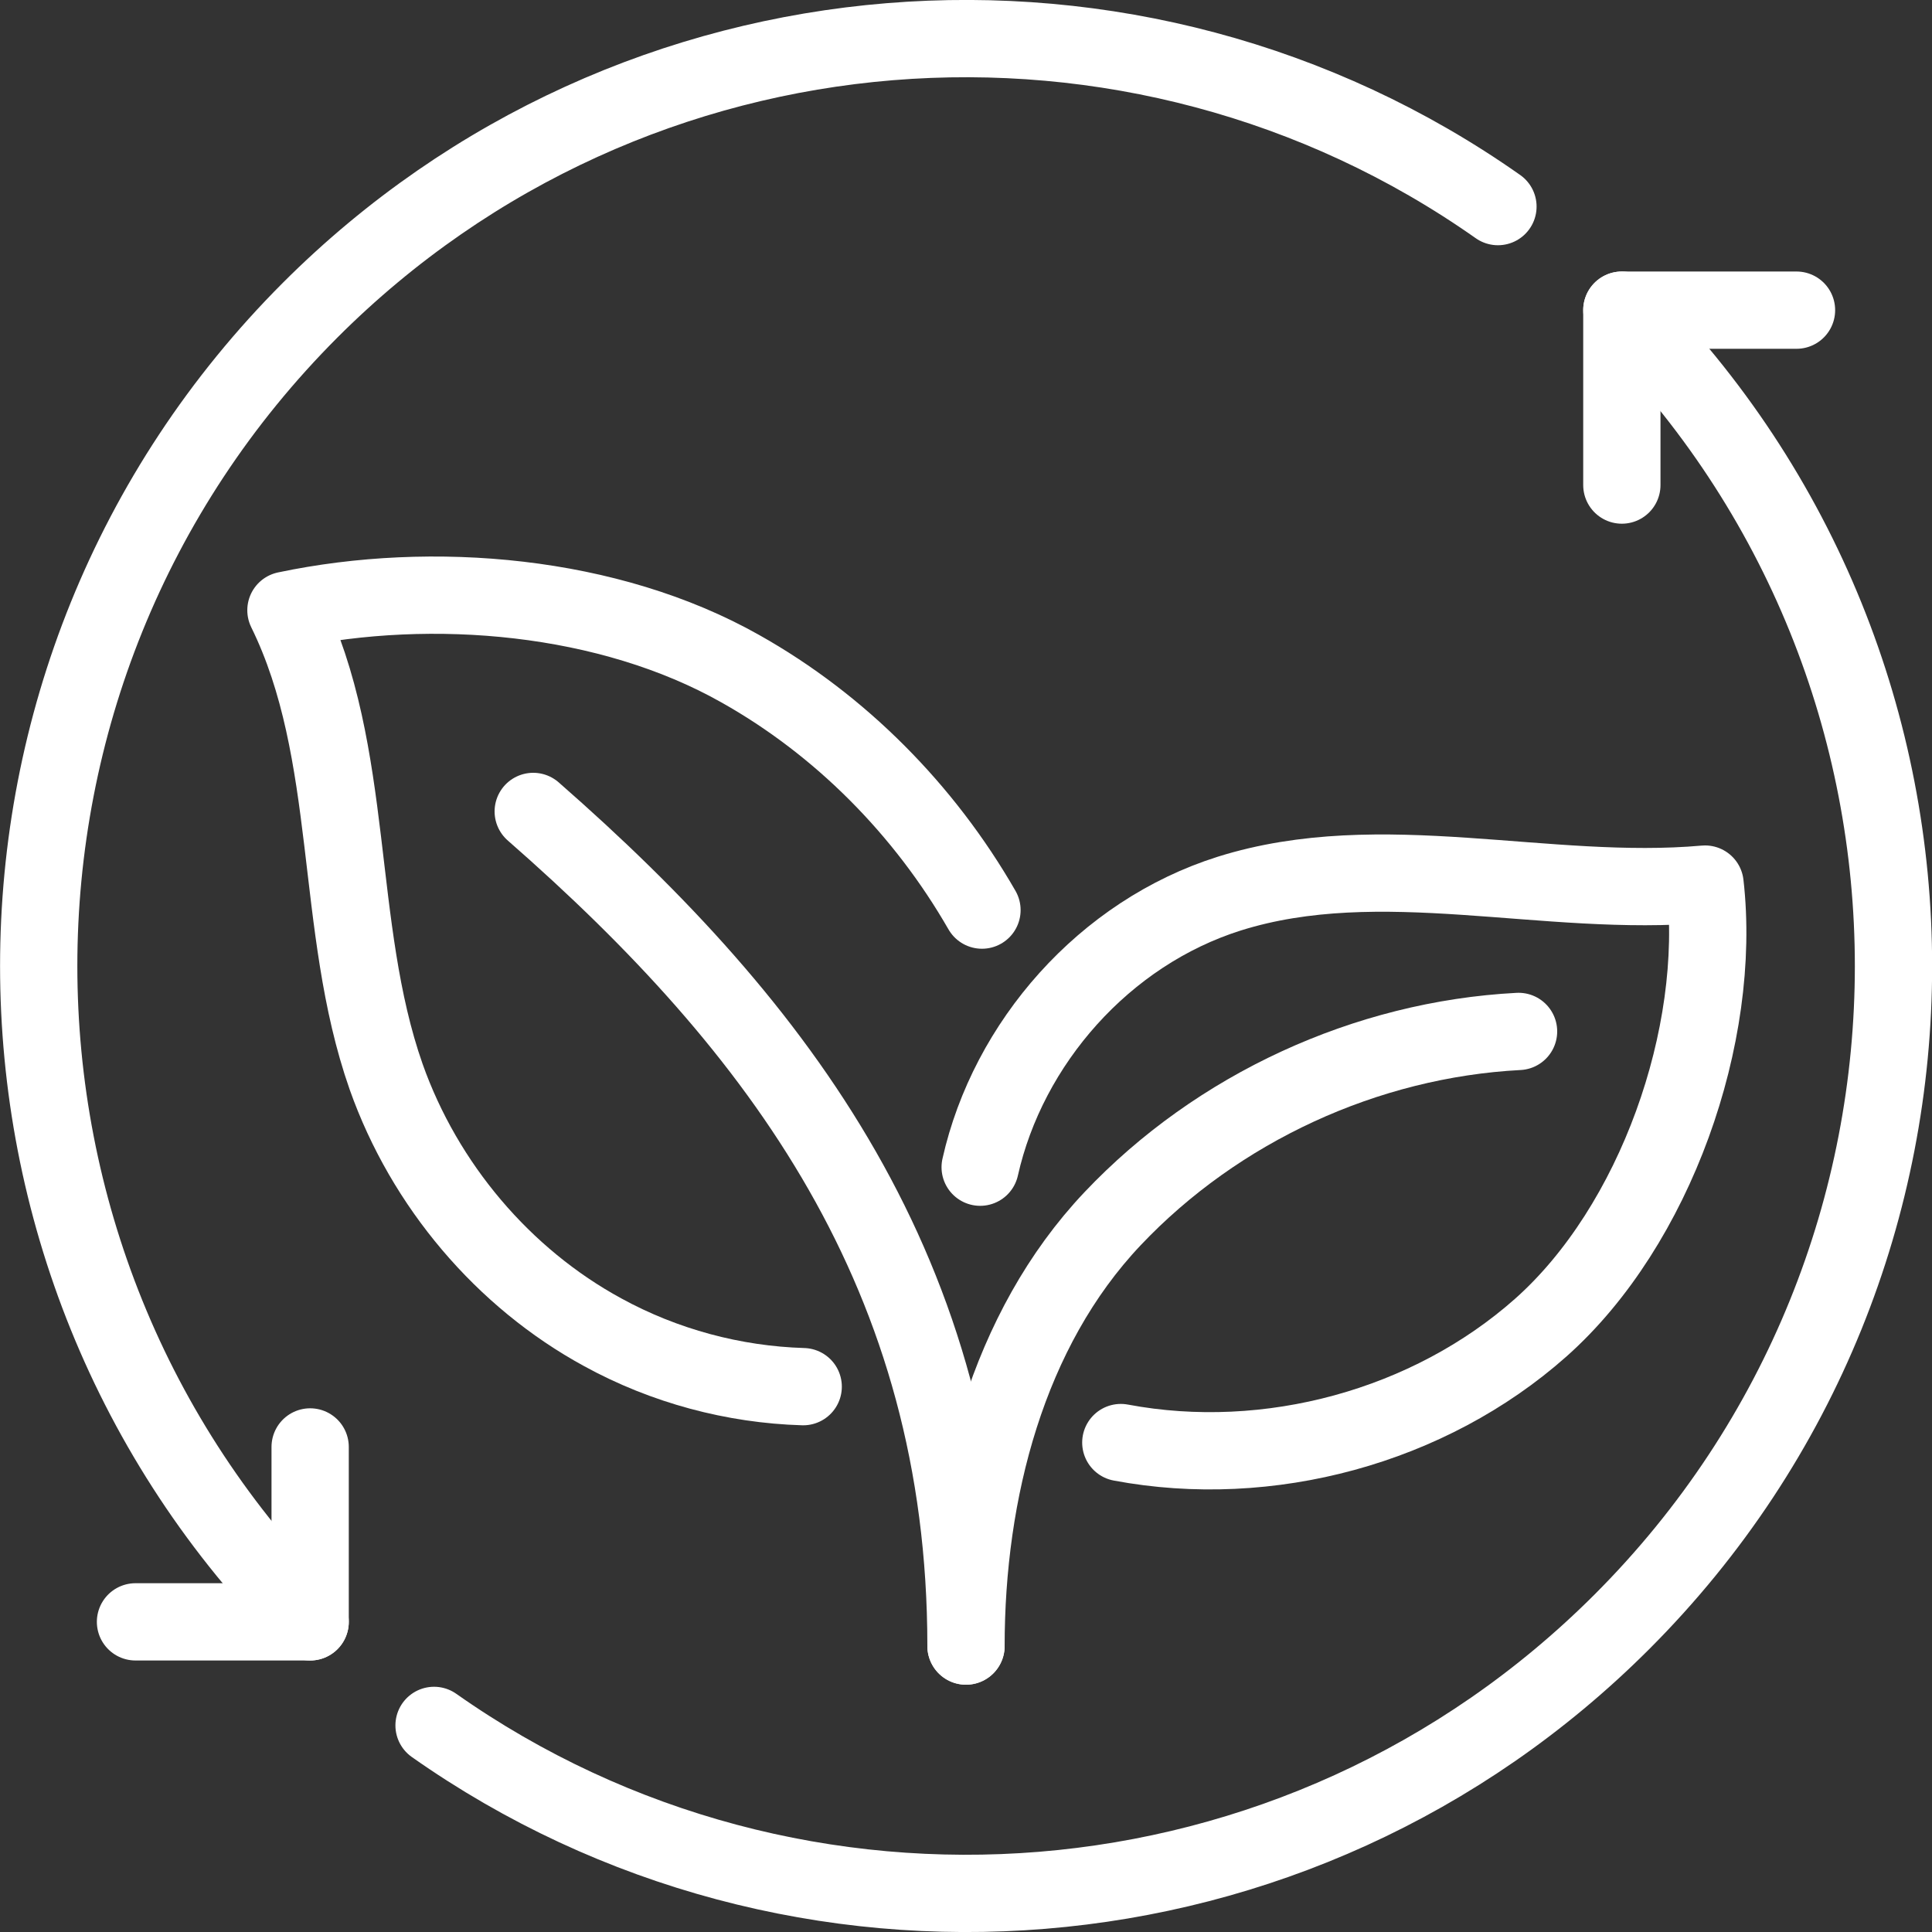 <?xml version="1.0" encoding="UTF-8"?><svg id="_レイヤー_2" xmlns="http://www.w3.org/2000/svg" viewBox="0 0 75 75"><rect x="0" y="0" width="75" height="75" fill="#333333" stroke="none"/><defs><style>.cls-1{fill:none;stroke:#fff;stroke-linecap:round;stroke-linejoin:round;stroke-width:3px;}</style></defs><g id="_レイヤー_1-2"><path class="cls-1" d="M12.04,62.96C-2.01,48.9-2.01,26.1,12.04,12.04,24.59-.51,44.12-1.86,58.15,8.02"/><path class="cls-1" d="M16.85,66.98c14.03,9.88,33.56,8.53,46.11-4.02,14.06-14.06,14.06-36.85,0-50.92"/><polyline class="cls-1" points="12.04 56.17 12.04 62.96 5.26 62.96"/><polyline class="cls-1" points="69.74 12.04 62.96 12.04 62.96 18.83"/><path class="cls-1" d="M37.5,63.9c0-6,1.61-12.28,5.69-16.59,4.07-4.3,9.84-6.96,15.76-7.27"/><path class="cls-1" d="M38.05,45.31c1.08-4.82,4.82-9.09,9.67-10.62,5.89-1.85,12.3.18,18.47-.37.67,5.86-1.93,13.27-6.38,17.22-4.33,3.84-10.56,5.54-16.3,4.46"/><path class="cls-1" d="M20.7,31.5c9.6,8.4,16.8,18,16.8,32.4"/><path class="cls-1" d="M31.18,53.83c-2.7-.08-5.39-.8-7.78-2.11-3.86-2.1-6.92-5.71-8.41-9.92-2.05-5.84-1.16-12.56-3.89-18.11,5.7-1.2,12.54-.61,17.64,2.27,3.88,2.18,7.14,5.47,9.38,9.37"/></g></svg>